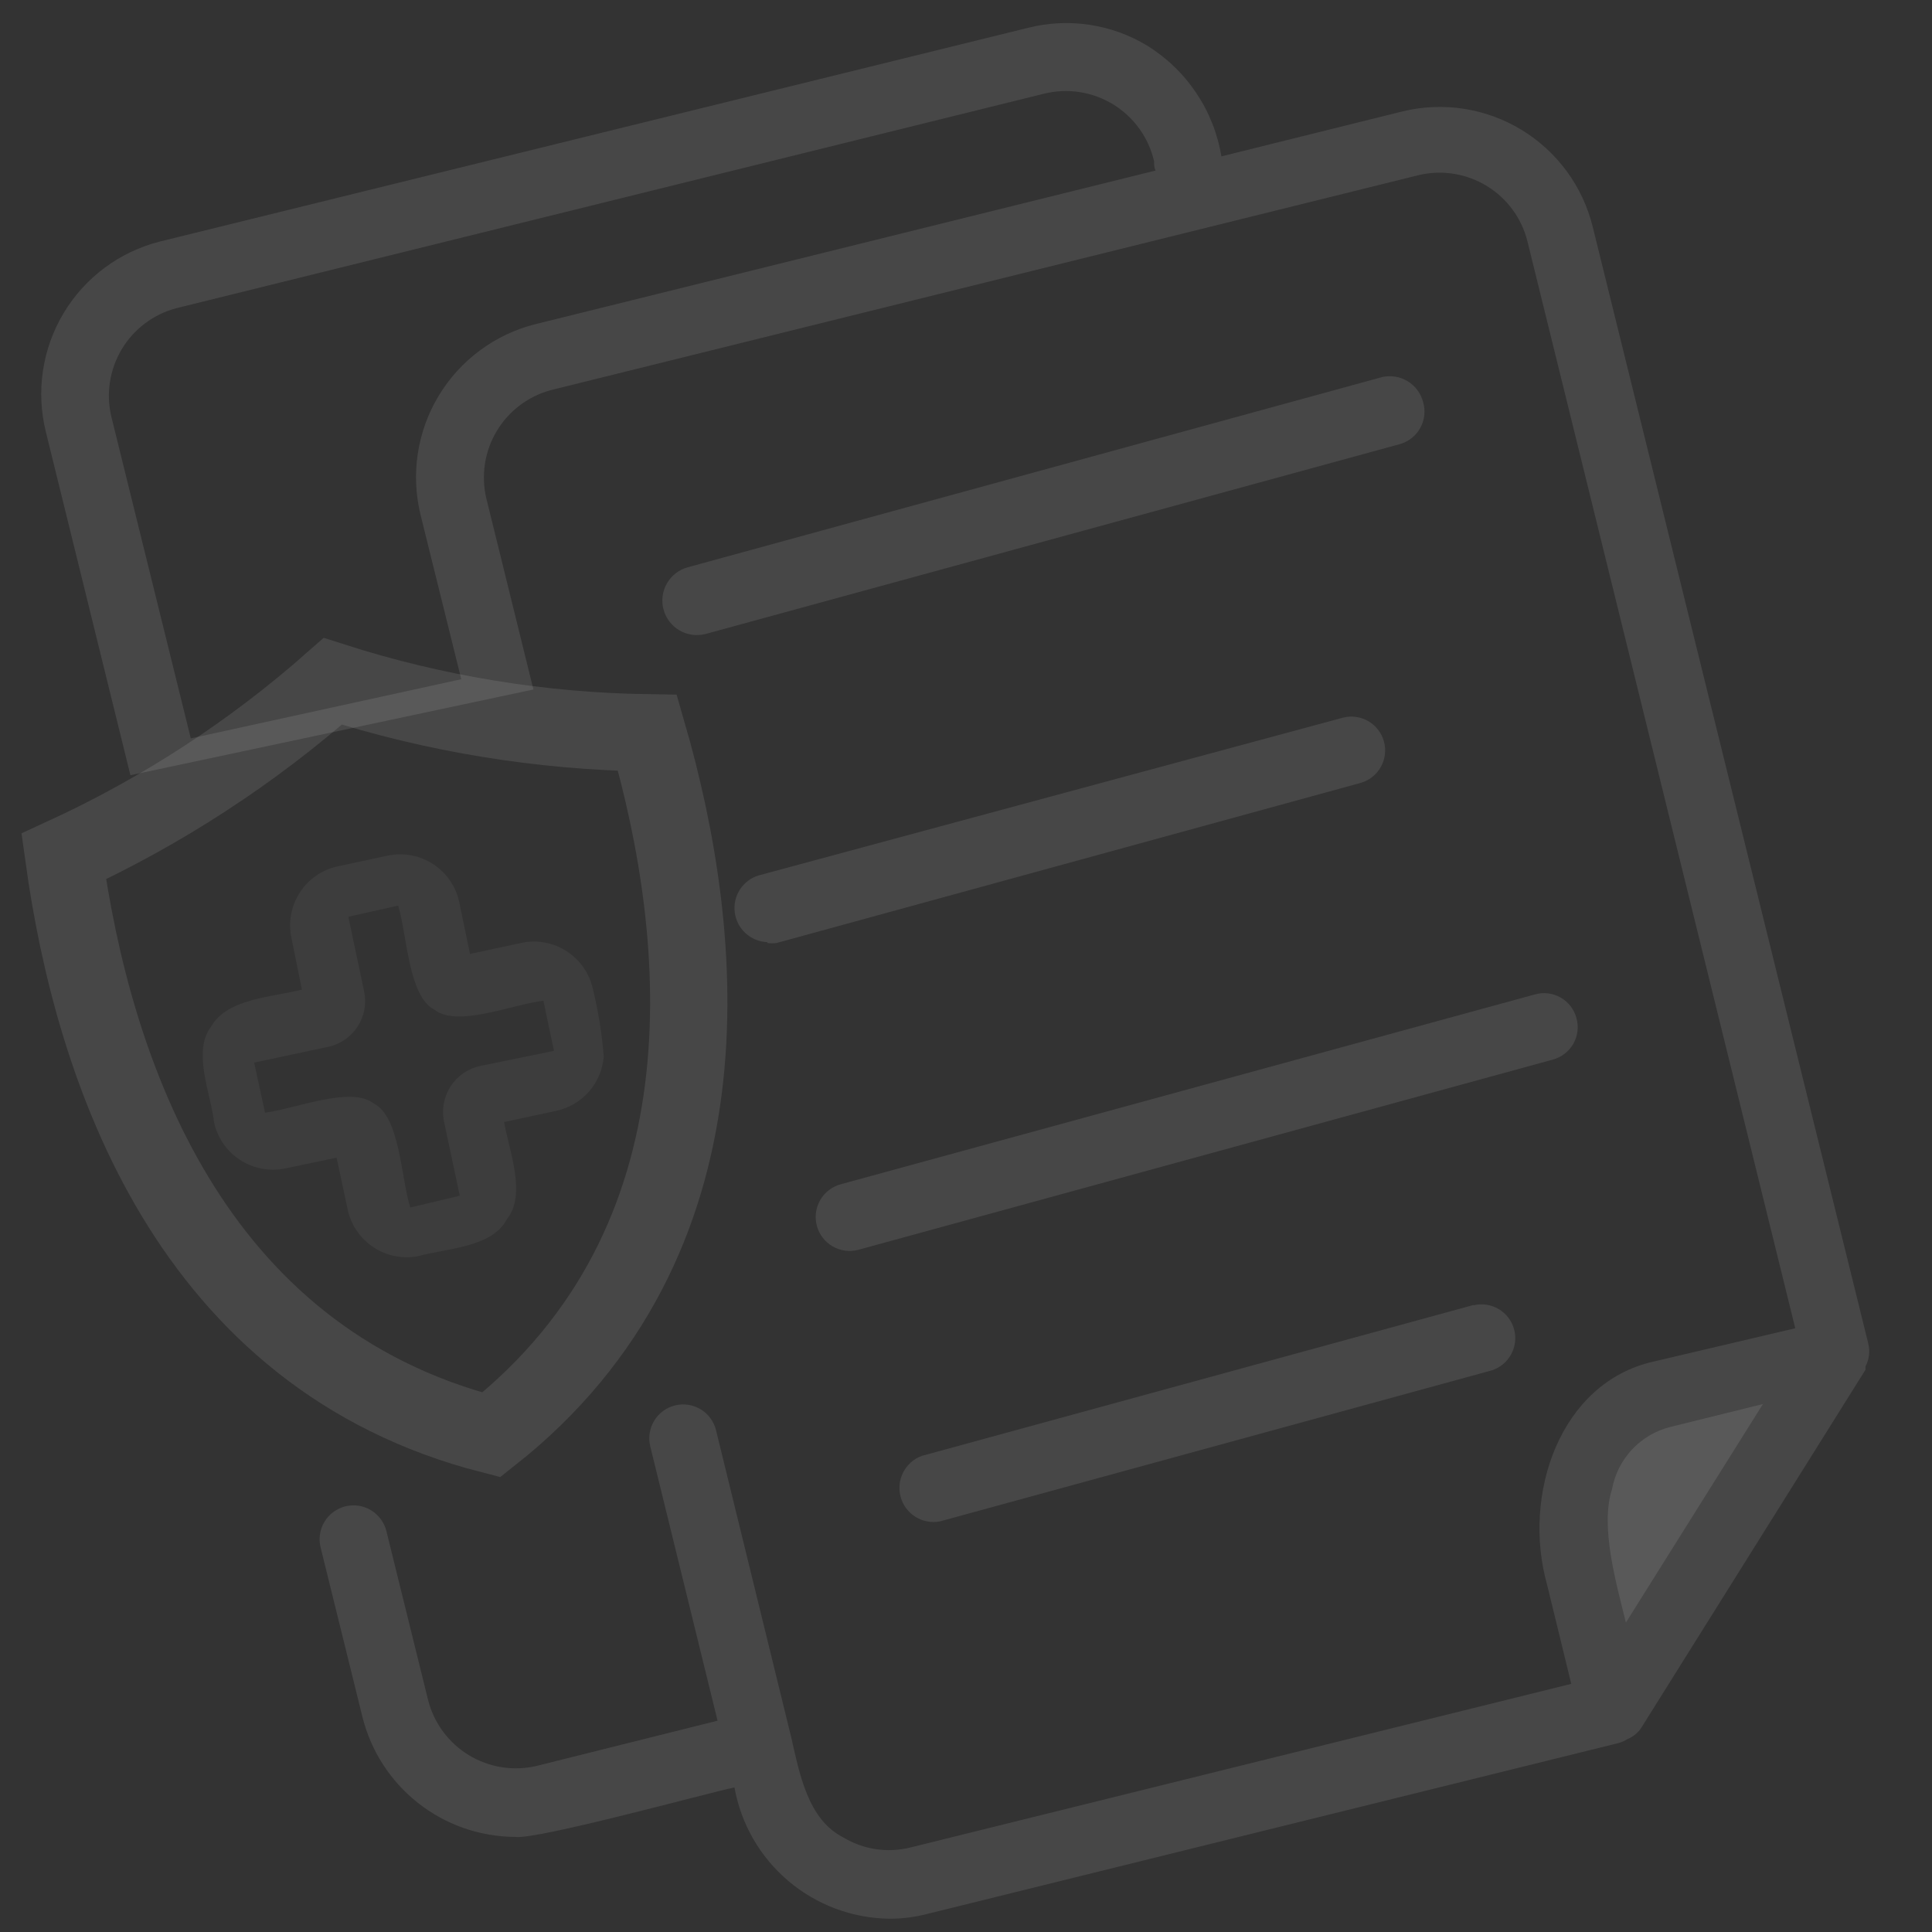 <svg width="100" height="100" viewBox="0 0 100 100" fill="none" xmlns="http://www.w3.org/2000/svg">
<rect x="0" y="0" width="100" height="100" fill="#333333" stroke="none"/>
<path d="M27.609 35.688L25.172 25.797C24.891 24.609 25.085 23.358 25.712 22.31C26.34 21.262 27.351 20.501 28.531 20.188L73.438 9.063C74.639 8.78 75.903 8.982 76.956 9.626C78.009 10.269 78.766 11.302 79.062 12.5L92.922 68.75L85.609 70.469C80.75 71.547 78.766 77.344 80.078 82.031L81.328 87.156L47.125 95.625C46.541 95.771 45.934 95.801 45.339 95.713C44.744 95.624 44.172 95.419 43.656 95.109C41.797 94.172 41.375 91.75 40.953 89.922L37.062 74.031C36.953 73.58 36.668 73.19 36.271 72.948C35.874 72.707 35.397 72.632 34.945 72.742C34.494 72.852 34.104 73.137 33.862 73.534C33.62 73.931 33.546 74.408 33.656 74.859L37.141 89.063L27.766 91.406C26.569 91.685 25.31 91.483 24.261 90.843C23.212 90.203 22.456 89.176 22.156 87.984L20 79.25C19.888 78.799 19.601 78.41 19.203 78.169C18.804 77.929 18.327 77.857 17.875 77.969C17.423 78.081 17.035 78.368 16.794 78.766C16.554 79.165 16.482 79.642 16.594 80.094L18.75 88.828C19.183 90.605 20.198 92.186 21.634 93.319C23.069 94.451 24.843 95.071 26.672 95.078C27.797 95.234 36.719 92.781 38.016 92.516C38.353 94.404 39.338 96.115 40.801 97.356C42.264 98.596 44.113 99.288 46.031 99.313C46.696 99.315 47.357 99.231 48 99.063L83.781 90.219C83.942 90.174 84.094 90.106 84.234 90.016C84.566 89.883 84.841 89.64 85.016 89.328L96.562 70.891C96.554 70.834 96.554 70.776 96.562 70.719C96.749 70.358 96.799 69.942 96.703 69.547L82.438 11.735C81.92 9.64 80.593 7.836 78.748 6.717C76.903 5.598 74.69 5.256 72.594 5.766L63.219 8.094C63.024 6.919 62.581 5.8 61.918 4.811C61.255 3.821 60.388 2.986 59.375 2.36C58.461 1.807 57.446 1.441 56.389 1.283C55.332 1.125 54.255 1.177 53.219 1.438L8.281 12.5C6.193 13.028 4.398 14.361 3.291 16.21C2.184 18.058 1.855 20.269 2.375 22.36L6.75 40.125M9.875 38.219L5.766 21.578C5.48 20.388 5.672 19.133 6.299 18.081C6.927 17.03 7.941 16.266 9.125 15.953L54.062 4.844C54.665 4.698 55.29 4.673 55.902 4.77C56.514 4.867 57.101 5.085 57.629 5.41C58.156 5.736 58.614 6.163 58.975 6.666C59.337 7.17 59.595 7.74 59.734 8.344C59.734 8.5 59.734 8.672 59.812 8.828L27.703 16.781C25.613 17.309 23.816 18.642 22.704 20.489C21.592 22.335 21.255 24.547 21.766 26.641L23.875 35.156" fill="white" fill-opacity="0.1"/>
<path d="M17.225 35.265C22.493 36.952 27.981 37.849 33.511 37.932C36.599 48.6 38.087 64.268 25.431 74.269C9.787 70.266 4.828 55.39 3.298 44.33C8.358 42.005 13.051 38.952 17.225 35.265Z" stroke="white" stroke-opacity="0.1" stroke-width="4"/>
<path d="M83.438 77.078C83.579 76.309 83.938 75.597 84.473 75.026C85.007 74.455 85.695 74.05 86.453 73.859L91.25 72.672L84.156 83.984C83.656 81.938 82.812 79.031 83.438 77.078Z" fill="white" fill-opacity="0.1"/>
<path d="M71.547 19.515L35.609 29.359C35.151 29.481 34.761 29.78 34.523 30.191C34.286 30.601 34.221 31.089 34.344 31.547C34.466 32.005 34.765 32.395 35.175 32.633C35.586 32.87 36.073 32.934 36.531 32.812L72.469 22.984C72.691 22.92 72.898 22.812 73.079 22.666C73.259 22.521 73.409 22.342 73.519 22.138C73.63 21.935 73.699 21.712 73.722 21.481C73.746 21.251 73.723 21.018 73.656 20.797C73.538 20.352 73.253 19.97 72.859 19.732C72.466 19.493 71.996 19.415 71.547 19.515Z" fill="white" fill-opacity="0.1"/>
<path d="M39.719 48.812C39.875 48.828 40.032 48.828 40.188 48.812L70.453 40.516C70.889 40.383 71.256 40.086 71.477 39.687C71.697 39.288 71.753 38.819 71.633 38.38C71.513 37.94 71.226 37.565 70.834 37.333C70.441 37.102 69.974 37.033 69.531 37.141L39.266 45.312C38.866 45.434 38.523 45.694 38.297 46.045C38.071 46.397 37.976 46.816 38.031 47.231C38.085 47.645 38.285 48.026 38.594 48.307C38.903 48.588 39.301 48.751 39.719 48.766V48.812Z" fill="white" fill-opacity="0.1"/>
<path d="M81.594 52.687C81.534 52.466 81.431 52.259 81.291 52.078C81.151 51.897 80.976 51.745 80.777 51.632C80.578 51.519 80.359 51.446 80.132 51.418C79.904 51.39 79.674 51.407 79.453 51.469L43.516 61.297C43.066 61.419 42.683 61.715 42.452 62.119C42.22 62.524 42.159 63.003 42.281 63.453C42.404 63.903 42.699 64.285 43.104 64.517C43.508 64.748 43.988 64.81 44.438 64.687L80.375 54.844C80.598 54.784 80.807 54.681 80.989 54.539C81.171 54.398 81.324 54.222 81.437 54.021C81.551 53.821 81.623 53.599 81.65 53.37C81.677 53.141 81.658 52.909 81.594 52.687Z" fill="white" fill-opacity="0.1"/>
<path d="M76.266 67.547L47.703 75.359C47.289 75.513 46.948 75.817 46.748 76.211C46.547 76.604 46.501 77.058 46.618 77.484C46.736 77.91 47.009 78.276 47.383 78.51C47.758 78.745 48.206 78.83 48.641 78.75L77.188 70.937C77.624 70.805 77.991 70.508 78.211 70.109C78.432 69.71 78.488 69.241 78.368 68.802C78.248 68.362 77.961 67.987 77.568 67.755C77.176 67.524 76.708 67.455 76.266 67.562V67.547Z" fill="white" fill-opacity="0.1"/>
<path d="M30.688 51.188C30.511 50.387 30.027 49.688 29.341 49.241C28.654 48.794 27.819 48.634 27.016 48.797L24.328 49.375L23.766 46.672C23.589 45.872 23.106 45.173 22.419 44.725C21.732 44.278 20.897 44.119 20.094 44.281L17.469 44.844C16.668 45.02 15.969 45.504 15.522 46.191C15.075 46.877 14.915 47.712 15.078 48.516L15.625 51.219C14.25 51.594 11.75 51.656 10.938 53.125C9.922 54.406 10.938 56.688 11.078 58.094C11.255 58.891 11.736 59.587 12.419 60.034C13.102 60.481 13.933 60.643 14.734 60.484L17.422 59.922L18 62.625C18.176 63.422 18.658 64.119 19.341 64.565C20.024 65.012 20.855 65.174 21.656 65.016C23.047 64.625 25.484 64.578 26.234 63.109C27.281 61.828 26.328 59.484 26.094 58.078L28.781 57.5C29.441 57.361 30.038 57.011 30.483 56.504C30.928 55.997 31.197 55.36 31.25 54.688C31.158 53.508 30.97 52.337 30.688 51.188ZM24.859 55.172C24.228 55.307 23.675 55.687 23.324 56.229C22.972 56.771 22.85 57.431 22.984 58.063L23.797 61.891L21.234 62.5C20.75 60.938 20.703 57.813 19.359 57.125C18.188 56.188 15.344 57.375 13.719 57.594L13.156 55L16.969 54.188C17.283 54.123 17.58 53.996 17.845 53.815C18.11 53.634 18.336 53.403 18.51 53.134C18.684 52.865 18.804 52.564 18.861 52.249C18.918 51.934 18.912 51.61 18.844 51.297L18.031 47.453L20.609 46.875C21.078 48.438 21.141 51.563 22.469 52.25C23.641 53.203 26.484 52 28.125 51.797L28.672 54.391L24.859 55.172Z" fill="white" fill-opacity="0.05"/>
</svg>
